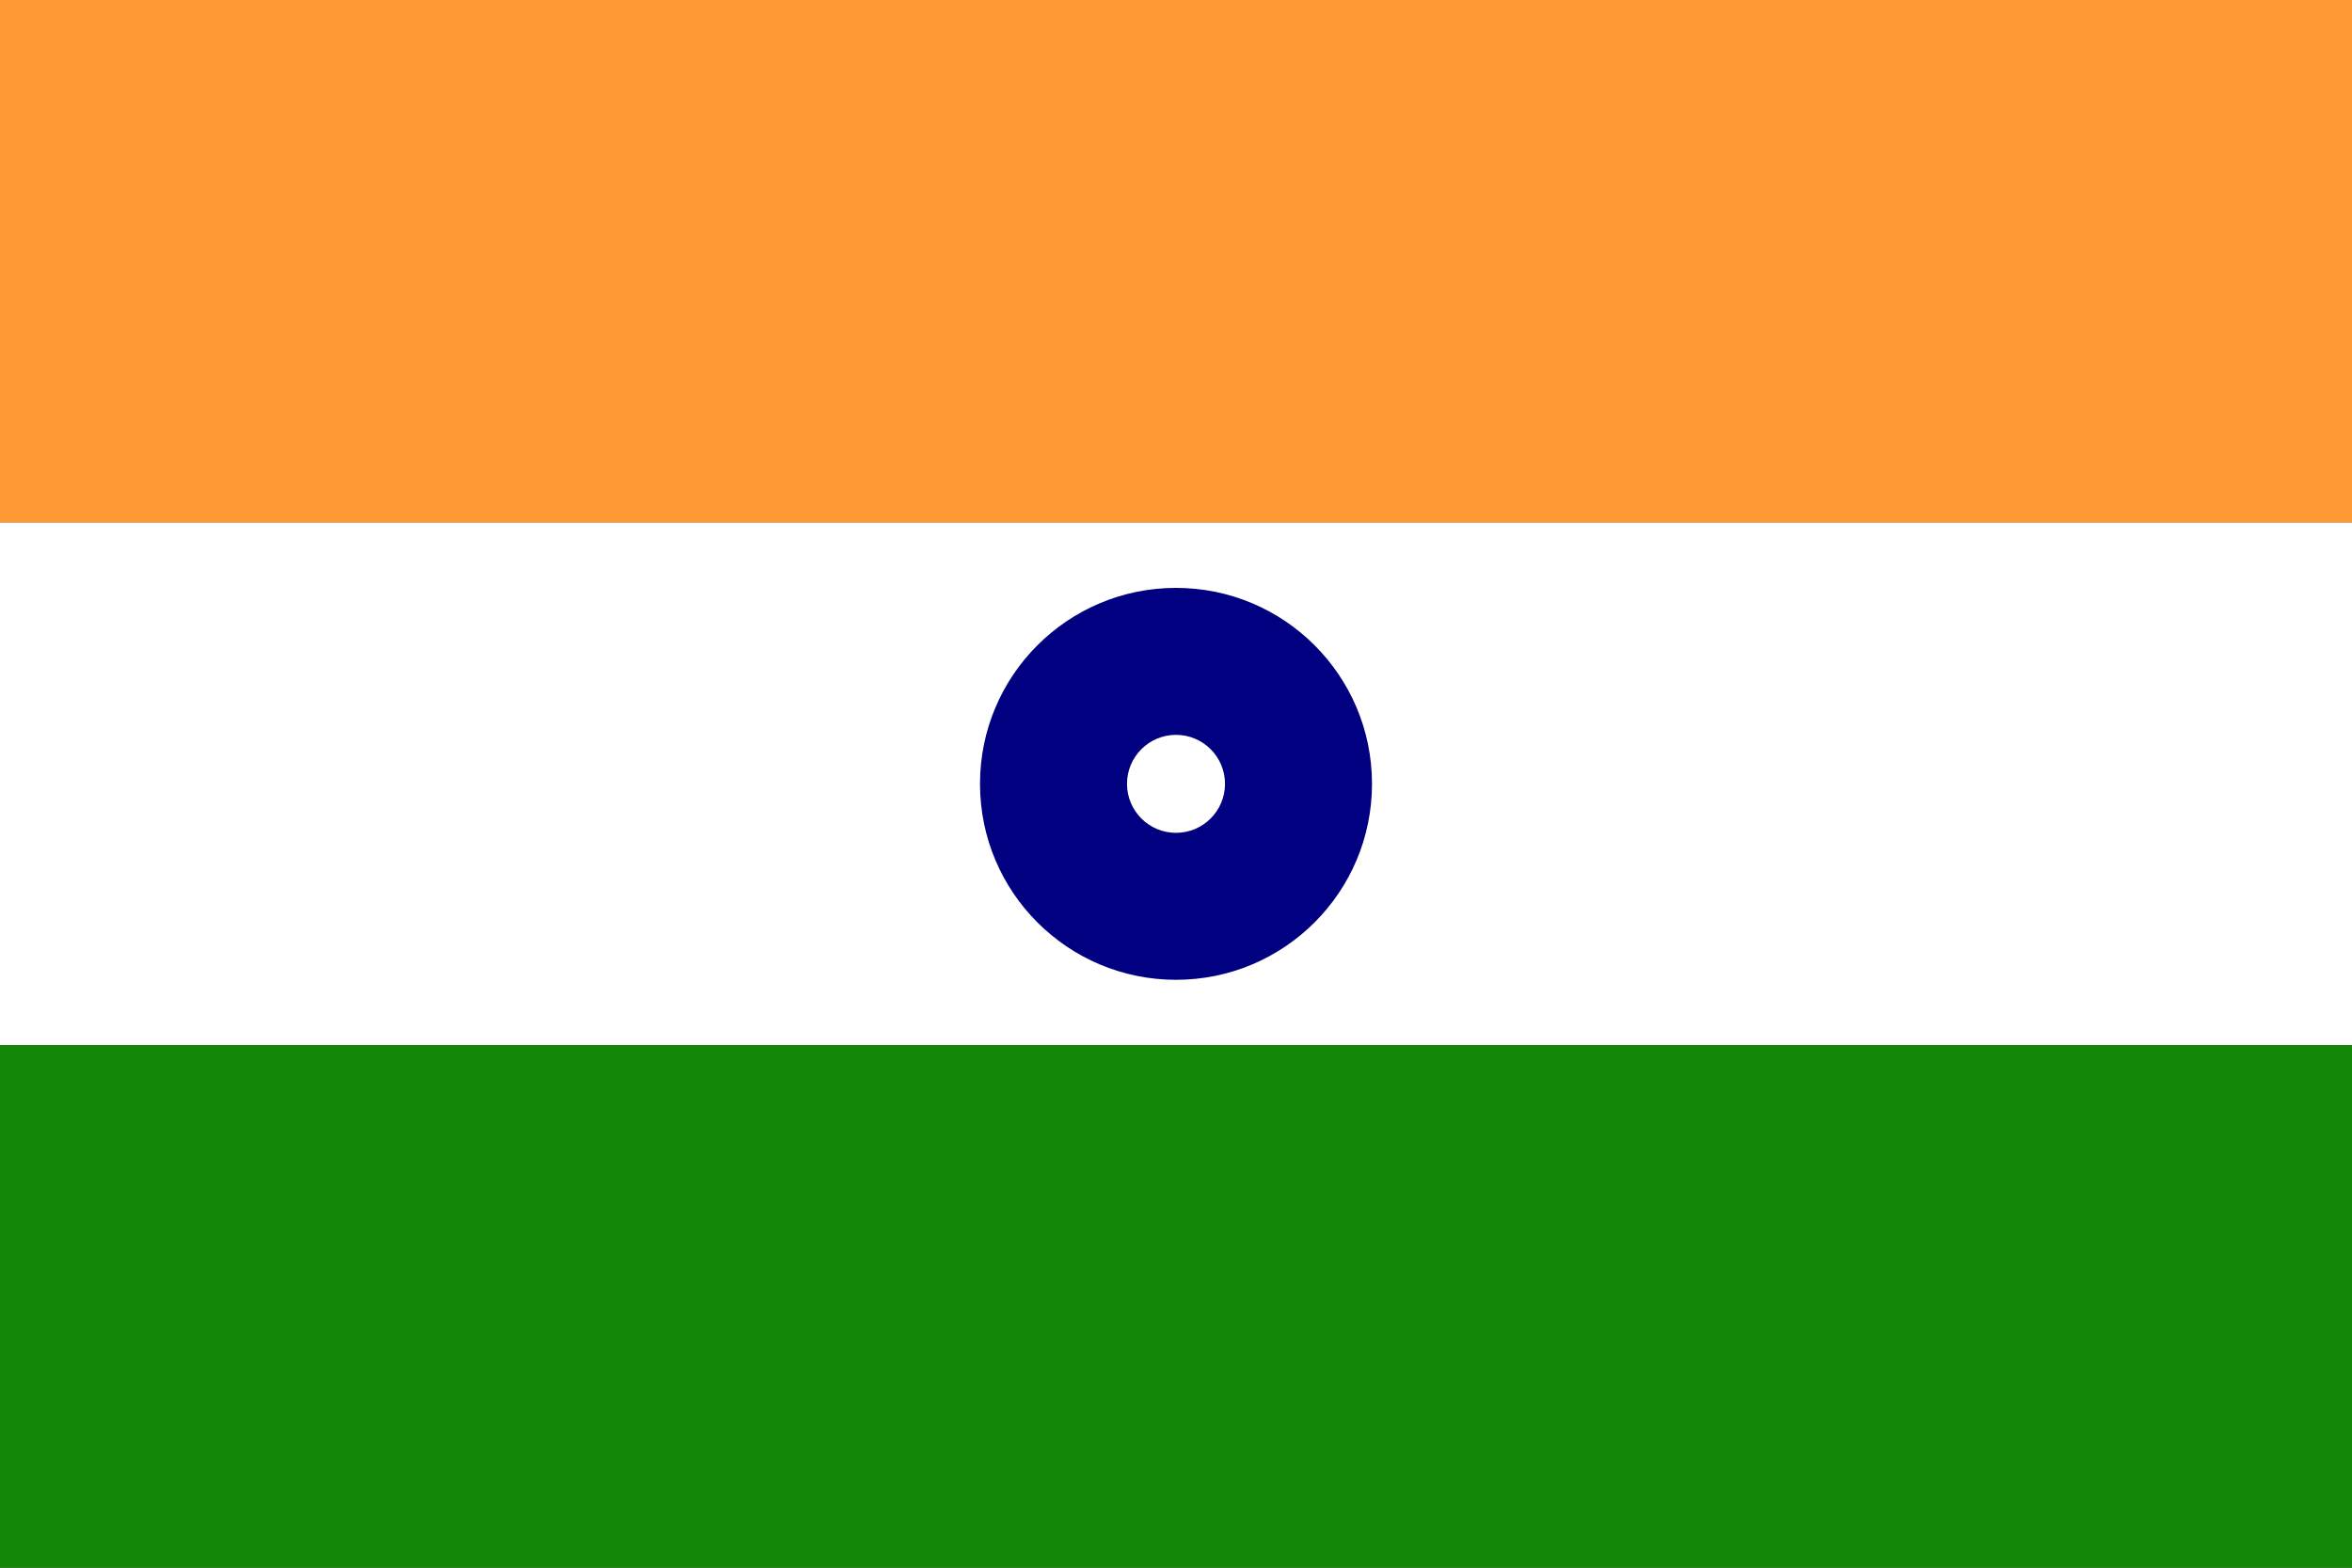<?xml version="1.0" encoding="UTF-8"?>
<svg width="48" height="32" viewBox="0 0 48 32" fill="none" xmlns="http://www.w3.org/2000/svg">
    <rect x="0" y="0" width="48" height="32" fill="#333333" stroke="none"/>
    <rect width="48" height="10.667" fill="#FF9933"/>
    <rect y="10.667" width="48" height="10.667" fill="#FFFFFF"/>
    <rect y="21.333" width="48" height="10.667" fill="#138808"/>
    <circle cx="24" cy="16" r="4" fill="#000080"/>
    <circle cx="24" cy="16" r="1" fill="#FFFFFF"/>
</svg> 